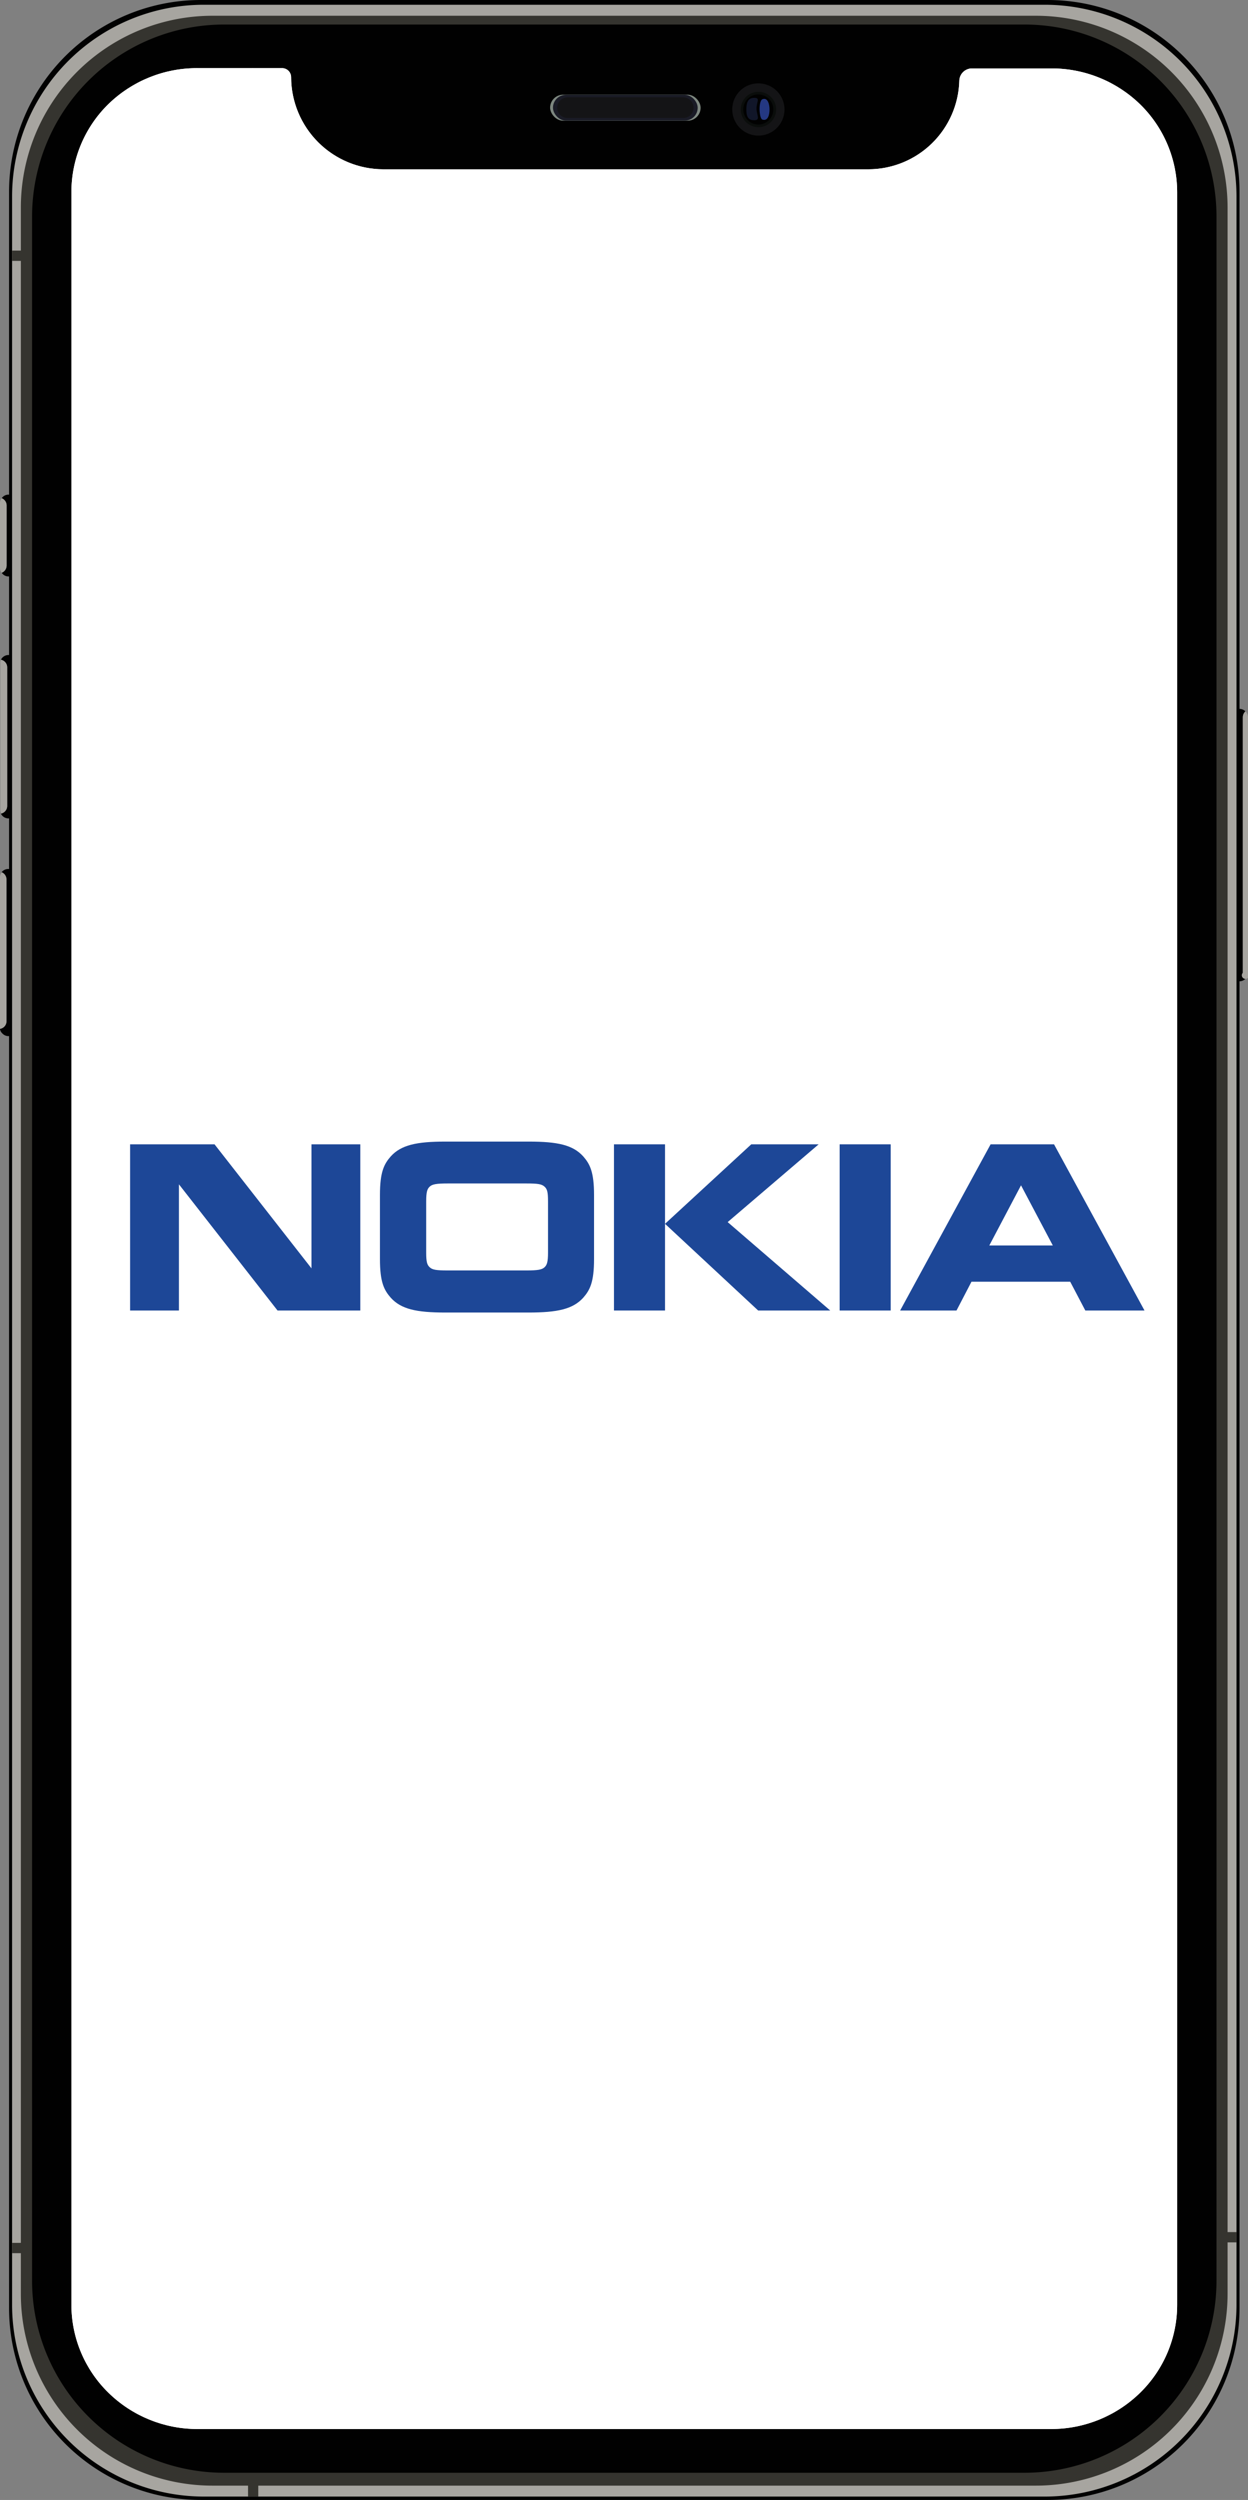 <svg id="Ebene_1" data-name="Ebene 1" xmlns="http://www.w3.org/2000/svg" xmlns:xlink="http://www.w3.org/1999/xlink" viewBox="0 0 173.53 347.47"><rect x="0" y="0" width="173.53" height="347.47" fill="#808080" stroke="none"/><defs><style>.cls-1,.cls-11,.cls-9{fill:#fff;}.cls-1{clip-rule:evenodd;}.cls-2{fill:#010101;}.cls-12,.cls-13,.cls-14,.cls-2,.cls-3,.cls-4,.cls-8,.cls-9{fill-rule:evenodd;}.cls-3{fill:#a7a5a0;}.cls-4,.cls-5{fill:#35342f;}.cls-6{fill:#7d877f;}.cls-7{fill:#1a1b26;}.cls-8{fill:#141416;}.cls-10{clip-path:url(#clip-path);}.cls-12{fill:#0a0d0b;}.cls-13{fill:#243882;}.cls-14{fill:#111629;}.cls-15{fill:#1d4797;}</style><clipPath id="clip-path"><path class="cls-1" d="M163.68,26.7a17.11,17.11,0,0,0-5.14-12.19,17.66,17.66,0,0,0-12.39-5h-11a1.76,1.76,0,0,0-1.76,1.71,12.66,12.66,0,0,1-12.66,12.31H53.32A12.84,12.84,0,0,1,40.48,10.73a1.26,1.26,0,0,0-1.27-1.26H27.46a17.66,17.66,0,0,0-12.39,5A17.11,17.11,0,0,0,9.93,26.7V320.37a17.09,17.09,0,0,0,5.14,12.19,17.67,17.67,0,0,0,12.39,5.05H146.15a17.67,17.67,0,0,0,12.39-5.05,17.09,17.09,0,0,0,5.14-12.19Z"/></clipPath></defs><path class="cls-2" d="M1.26,26.64A26.67,26.67,0,0,1,28,0H145.66a26.67,26.67,0,0,1,26.69,26.64V320.83a26.67,26.67,0,0,1-26.69,26.64H28A26.67,26.67,0,0,1,1.26,320.83Z"/><path class="cls-2" d="M173.17,136.05a1.16,1.16,0,0,1-.82.34,1.18,1.18,0,0,1-1.19-1.18V99.71a1.18,1.18,0,0,1,1.19-1.18,1.16,1.16,0,0,1,.82.34,1.16,1.16,0,0,0-.36.84v35.5A1.16,1.16,0,0,0,173.17,136.05Z"/><path class="cls-3" d="M173.17,98.87a1.16,1.16,0,0,1,.36.84v35.5a.5.5,0,1,1-.72,0V99.71A1.16,1.16,0,0,1,173.17,98.87Z"/><path class="cls-2" d="M0,143a1.07,1.07,0,0,0,.87-1.06V122.25a1.1,1.1,0,0,0-.65-1l.09-.12a1.18,1.18,0,0,1,.83-.35A1.2,1.2,0,0,1,2.37,122v20.83a1.18,1.18,0,0,1-.35.83,1.15,1.15,0,0,1-.84.35,1.14,1.14,0,0,1-.83-.35A1,1,0,0,1,0,143Z"/><path class="cls-2" d="M.13,113.09A1.08,1.08,0,0,0,1,112V92.76A1.08,1.08,0,0,0,.13,91.7a1.17,1.17,0,0,1,1-.66,1.18,1.18,0,0,1,1.19,1.18v20.35a1.18,1.18,0,0,1-1.19,1.18A1.15,1.15,0,0,1,.13,113.09Z"/><path class="cls-2" d="M.24,79.61a1.13,1.13,0,0,0,.36-.24,1.1,1.1,0,0,0,.32-.78V70.26a1.06,1.06,0,0,0-.32-.77,1,1,0,0,0-.36-.24,1.11,1.11,0,0,1,.94-.5,1.18,1.18,0,0,1,1.19,1.18v9a1.19,1.19,0,0,1-1.19,1.19A1.11,1.11,0,0,1,.24,79.61Z"/><path class="cls-3" d="M.26,121.24a1.1,1.1,0,0,1,.65,1v19.66A1.07,1.07,0,0,1,0,143l0-.19V122A1.09,1.09,0,0,1,.26,121.24Z"/><path class="cls-3" d="M.13,91.7A1.08,1.08,0,0,1,1,92.76V112a1.08,1.08,0,0,1-.82,1.06,1,1,0,0,1-.13-.52V92.22A1,1,0,0,1,.13,91.7Z"/><path class="cls-3" d="M.24,69.25a1,1,0,0,1,.36.24,1.06,1.06,0,0,1,.32.77v8.33a1.1,1.1,0,0,1-.32.78,1.13,1.13,0,0,1-.36.24A1.05,1.05,0,0,1,0,78.92v-9A1,1,0,0,1,.24,69.25Z"/><path class="cls-3" d="M1.68,27.3A26.67,26.67,0,0,1,28.37.66H145.24A26.67,26.67,0,0,1,171.93,27.3V320.36A26.68,26.68,0,0,1,145.24,347H28.37A26.68,26.68,0,0,1,1.68,320.36Z"/><path class="cls-4" d="M2.9,28.83A26.65,26.65,0,0,1,29.59,2.19H144a26.67,26.67,0,0,1,26.69,26.64v290A26.67,26.67,0,0,1,144,345.48H29.59A26.65,26.65,0,0,1,2.9,318.84Z"/><path class="cls-4" d="M1.68,311.74H35.2a.71.71,0,0,1,.71.72V347H34.49V313.17H1.68Z"/><rect class="cls-5" x="36.86" y="310.24" width="135.06" height="1.43"/><rect class="cls-5" x="1.68" y="34.83" width="135.16" height="1.43"/><path class="cls-2" d="M4.46,30.1A26.7,26.7,0,0,1,31.15,3.41H142.46A26.7,26.7,0,0,1,169.15,30.1V317a26.7,26.7,0,0,1-26.69,26.69H31.15A26.7,26.7,0,0,1,4.46,317Z"/><rect class="cls-6" x="76.49" y="13.16" width="20.93" height="3.62" rx="1.81"/><rect class="cls-7" x="76.89" y="13.19" width="20.12" height="3.57" rx="1.78"/><path class="cls-8" d="M96.44,15A1.45,1.45,0,0,0,95,13.53H78.9a1.46,1.46,0,0,0-1,.43,1.42,1.42,0,0,0-.42,1,1.43,1.43,0,0,0,1.44,1.44H95A1.42,1.42,0,0,0,96,16,1.45,1.45,0,0,0,96.44,15Z"/><path class="cls-9" d="M163.68,26.7a17.11,17.11,0,0,0-5.14-12.19,17.66,17.66,0,0,0-12.39-5h-11a1.76,1.76,0,0,0-1.76,1.71,12.66,12.66,0,0,1-12.66,12.31H53.32A12.84,12.84,0,0,1,40.48,10.73a1.26,1.26,0,0,0-1.27-1.26H27.46a17.66,17.66,0,0,0-12.39,5A17.11,17.11,0,0,0,9.93,26.7V320.37a17.09,17.09,0,0,0,5.14,12.19,17.67,17.67,0,0,0,12.39,5.05H146.15a17.67,17.67,0,0,0,12.39-5.05,17.09,17.09,0,0,0,5.14-12.19Z"/><g class="cls-10"><rect class="cls-11" x="168.09" y="-8.62" width="14.56" height="14.78" transform="translate(174.15 -176.61) rotate(90)"/><rect class="cls-11" x="168.09" y="5.94" width="14.56" height="14.78" transform="translate(188.71 -162.04) rotate(90)"/><rect class="cls-11" x="168.09" y="20.51" width="14.56" height="14.78" transform="translate(203.27 -147.48) rotate(90)"/><rect class="cls-11" x="168.09" y="35.07" width="14.56" height="14.78" transform="translate(217.84 -132.91) rotate(90)"/><rect class="cls-11" x="168.09" y="49.64" width="14.56" height="14.78" transform="translate(232.4 -118.35) rotate(90)"/><rect class="cls-11" x="168.09" y="64.2" width="14.56" height="14.78" transform="translate(246.97 -103.79) rotate(90)"/><rect class="cls-11" x="168.09" y="78.76" width="14.56" height="14.78" transform="translate(261.53 -89.22) rotate(90)"/><rect class="cls-11" x="168.09" y="93.33" width="14.56" height="14.78" transform="translate(276.09 -74.66) rotate(90)"/><rect class="cls-11" x="168.09" y="107.89" width="14.56" height="14.78" transform="translate(290.66 -60.09) rotate(90)"/><rect class="cls-11" x="168.09" y="122.45" width="14.56" height="14.78" transform="translate(305.22 -45.53) rotate(90)"/><rect class="cls-11" x="168.09" y="137.02" width="14.56" height="14.78" transform="translate(319.78 -30.97) rotate(90)"/><rect class="cls-11" x="168.09" y="151.58" width="14.56" height="14.78" transform="translate(334.35 -16.4) rotate(90)"/><rect class="cls-11" x="168.09" y="166.15" width="14.56" height="14.78" transform="translate(348.91 -1.84) rotate(90)"/><rect class="cls-11" x="168.09" y="180.71" width="14.56" height="14.78" transform="translate(363.48 12.72) rotate(90)"/><rect class="cls-11" x="168.09" y="195.27" width="14.56" height="14.78" transform="translate(378.04 27.29) rotate(90)"/><rect class="cls-11" x="168.09" y="209.84" width="14.56" height="14.78" transform="translate(392.6 41.85) rotate(90)"/><rect class="cls-11" x="168.09" y="224.4" width="14.56" height="14.78" transform="translate(407.17 56.42) rotate(90)"/><rect class="cls-11" x="168.09" y="238.96" width="14.56" height="14.78" transform="translate(421.73 70.98) rotate(90)"/><rect class="cls-11" x="168.09" y="253.53" width="14.56" height="14.78" transform="translate(436.29 85.54) rotate(90)"/><rect class="cls-11" x="168.09" y="268.09" width="14.56" height="14.78" transform="translate(450.86 100.11) rotate(90)"/><rect class="cls-11" x="168.09" y="282.66" width="14.56" height="14.78" transform="translate(465.42 114.67) rotate(90)"/><rect class="cls-11" x="168.09" y="297.22" width="14.56" height="14.78" transform="translate(479.99 129.23) rotate(90)"/><rect class="cls-11" x="168.09" y="311.78" width="14.56" height="14.78" transform="translate(494.55 143.8) rotate(90)"/><rect class="cls-11" x="168.09" y="326.35" width="14.56" height="14.78" transform="translate(509.11 158.36) rotate(90)"/><rect class="cls-11" x="168.09" y="340.91" width="14.56" height="14.78" transform="translate(523.68 172.93) rotate(90)"/><rect class="cls-11" x="153.31" y="340.91" width="14.56" height="14.78" transform="translate(-187.71 508.9) rotate(-90)"/><rect class="cls-11" x="153.31" y="326.35" width="14.56" height="14.78" transform="translate(-173.14 494.33) rotate(-90)"/><rect class="cls-11" x="153.31" y="311.78" width="14.56" height="14.78" transform="translate(-158.58 479.77) rotate(-90)"/><rect class="cls-11" x="153.31" y="297.22" width="14.56" height="14.78" transform="translate(-144.01 465.21) rotate(-90)"/><rect class="cls-11" x="153.31" y="282.66" width="14.56" height="14.78" transform="translate(-129.45 450.64) rotate(-90)"/><rect class="cls-11" x="153.31" y="268.09" width="14.56" height="14.78" transform="translate(-114.89 436.08) rotate(-90)"/><rect class="cls-11" x="153.31" y="253.53" width="14.56" height="14.78" transform="translate(-100.32 421.51) rotate(-90)"/><rect class="cls-11" x="153.31" y="238.96" width="14.56" height="14.78" transform="translate(-85.76 406.95) rotate(-90)"/><rect class="cls-11" x="153.31" y="224.4" width="14.56" height="14.78" transform="translate(-71.2 392.39) rotate(-90)"/><rect class="cls-11" x="153.31" y="209.84" width="14.56" height="14.78" transform="translate(-56.63 377.82) rotate(-90)"/><rect class="cls-11" x="153.31" y="195.27" width="14.56" height="14.78" transform="translate(-42.07 363.26) rotate(-90)"/><rect class="cls-11" x="153.31" y="180.71" width="14.56" height="14.78" transform="translate(-27.5 348.7) rotate(-90)"/><rect class="cls-11" x="153.31" y="166.15" width="14.56" height="14.78" transform="translate(-12.94 334.13) rotate(-90)"/><rect class="cls-11" x="153.31" y="151.58" width="14.56" height="14.78" transform="translate(1.62 319.57) rotate(-90)"/><rect class="cls-11" x="153.31" y="137.02" width="14.56" height="14.78" transform="translate(16.19 305) rotate(-90)"/><rect class="cls-11" x="153.31" y="122.45" width="14.56" height="14.78" transform="translate(30.75 290.44) rotate(-90)"/><rect class="cls-11" x="153.31" y="107.89" width="14.56" height="14.78" transform="translate(45.31 275.88) rotate(-90)"/><rect class="cls-11" x="153.31" y="93.33" width="14.56" height="14.78" transform="translate(59.88 261.31) rotate(-90)"/><rect class="cls-11" x="153.31" y="78.76" width="14.56" height="14.78" transform="translate(74.44 246.75) rotate(-90)"/><rect class="cls-11" x="153.31" y="64.2" width="14.56" height="14.78" transform="translate(89.01 232.19) rotate(-90)"/><rect class="cls-11" x="153.31" y="49.64" width="14.56" height="14.78" transform="translate(103.57 217.62) rotate(-90)"/><rect class="cls-11" x="153.31" y="35.07" width="14.56" height="14.78" transform="translate(118.13 203.06) rotate(-90)"/><rect class="cls-11" x="153.31" y="20.51" width="14.56" height="14.78" transform="translate(132.7 188.49) rotate(-90)"/><rect class="cls-11" x="153.31" y="5.94" width="14.56" height="14.78" transform="translate(147.26 173.93) rotate(-90)"/><rect class="cls-11" x="153.31" y="-8.62" width="14.56" height="14.78" transform="translate(161.82 159.37) rotate(-90)"/><rect class="cls-11" x="138.57" y="-8.62" width="14.56" height="14.78" transform="translate(144.62 -147.08) rotate(90)"/><rect class="cls-11" x="138.57" y="5.94" width="14.56" height="14.78" transform="translate(159.19 -132.52) rotate(90)"/><rect class="cls-11" x="138.57" y="20.51" width="14.56" height="14.78" transform="translate(173.75 -117.95) rotate(90)"/><rect class="cls-11" x="138.57" y="35.07" width="14.56" height="14.78" transform="translate(188.31 -103.39) rotate(90)"/><rect class="cls-11" x="138.57" y="49.64" width="14.56" height="14.78" transform="translate(202.88 -88.83) rotate(90)"/><rect class="cls-11" x="138.57" y="64.2" width="14.56" height="14.78" transform="translate(217.44 -74.26) rotate(90)"/><rect class="cls-11" x="138.57" y="78.76" width="14.56" height="14.78" transform="translate(232.01 -59.7) rotate(90)"/><rect class="cls-11" x="138.57" y="93.33" width="14.56" height="14.78" transform="translate(246.57 -45.14) rotate(90)"/><rect class="cls-11" x="138.57" y="107.89" width="14.56" height="14.78" transform="translate(261.13 -30.57) rotate(90)"/><rect class="cls-11" x="138.57" y="122.45" width="14.56" height="14.78" transform="translate(275.7 -16.01) rotate(90)"/><rect class="cls-11" x="138.57" y="137.02" width="14.56" height="14.78" transform="translate(290.26 -1.44) rotate(90)"/><rect class="cls-11" x="138.57" y="151.58" width="14.56" height="14.78" transform="translate(304.82 13.12) rotate(90)"/><rect class="cls-11" x="138.57" y="166.15" width="14.56" height="14.78" transform="translate(319.39 27.68) rotate(90)"/><rect class="cls-11" x="138.57" y="180.71" width="14.56" height="14.78" transform="translate(333.95 42.25) rotate(90)"/><rect class="cls-11" x="138.57" y="195.27" width="14.56" height="14.78" transform="translate(348.52 56.81) rotate(90)"/><rect class="cls-11" x="138.57" y="209.84" width="14.56" height="14.78" transform="translate(363.08 71.38) rotate(90)"/><rect class="cls-11" x="138.57" y="224.4" width="14.56" height="14.78" transform="translate(377.64 85.94) rotate(90)"/><rect class="cls-11" x="138.57" y="238.96" width="14.56" height="14.78" transform="translate(392.21 100.5) rotate(90)"/><rect class="cls-11" x="138.57" y="253.53" width="14.56" height="14.78" transform="translate(406.77 115.07) rotate(90)"/><rect class="cls-11" x="138.57" y="268.09" width="14.56" height="14.78" transform="translate(421.34 129.63) rotate(90)"/><rect class="cls-11" x="138.57" y="282.66" width="14.56" height="14.78" transform="translate(435.9 144.19) rotate(90)"/><rect class="cls-11" x="138.57" y="297.22" width="14.56" height="14.78" transform="translate(450.46 158.76) rotate(90)"/><rect class="cls-11" x="138.57" y="311.78" width="14.56" height="14.78" transform="translate(465.03 173.32) rotate(90)"/><rect class="cls-11" x="138.57" y="326.35" width="14.56" height="14.78" transform="translate(479.59 187.89) rotate(90)"/><rect class="cls-11" x="138.57" y="340.91" width="14.56" height="14.78" transform="translate(494.15 202.45) rotate(90)"/><rect class="cls-11" x="123.79" y="340.91" width="14.56" height="14.78" transform="translate(-217.23 479.37) rotate(-90)"/><rect class="cls-11" x="123.79" y="326.35" width="14.56" height="14.78" transform="translate(-202.67 464.81) rotate(-90)"/><rect class="cls-11" x="123.79" y="311.78" width="14.56" height="14.78" transform="translate(-188.1 450.25) rotate(-90)"/><rect class="cls-11" x="123.79" y="297.22" width="14.56" height="14.78" transform="translate(-173.54 435.68) rotate(-90)"/><rect class="cls-11" x="123.79" y="282.66" width="14.56" height="14.78" transform="translate(-158.97 421.12) rotate(-90)"/><rect class="cls-11" x="123.79" y="268.09" width="14.56" height="14.78" transform="translate(-144.41 406.55) rotate(-90)"/><rect class="cls-11" x="123.79" y="253.53" width="14.56" height="14.78" transform="translate(-129.85 391.99) rotate(-90)"/><rect class="cls-11" x="123.79" y="238.96" width="14.56" height="14.78" transform="translate(-115.28 377.43) rotate(-90)"/><rect class="cls-11" x="123.79" y="224.4" width="14.56" height="14.78" transform="translate(-100.72 362.86) rotate(-90)"/><rect class="cls-11" x="123.79" y="209.84" width="14.56" height="14.78" transform="translate(-86.16 348.3) rotate(-90)"/><rect class="cls-11" x="123.79" y="195.27" width="14.56" height="14.78" transform="translate(-71.59 333.74) rotate(-90)"/><rect class="cls-11" x="123.79" y="180.71" width="14.56" height="14.78" transform="translate(-57.03 319.17) rotate(-90)"/><rect class="cls-11" x="123.79" y="166.15" width="14.56" height="14.78" transform="translate(-42.46 304.61) rotate(-90)"/><rect class="cls-11" x="123.79" y="151.58" width="14.56" height="14.78" transform="translate(-27.9 290.04) rotate(-90)"/><rect class="cls-11" x="123.79" y="137.02" width="14.56" height="14.78" transform="translate(-13.34 275.48) rotate(-90)"/><rect class="cls-11" x="123.79" y="122.45" width="14.56" height="14.78" transform="translate(1.23 260.92) rotate(-90)"/><rect class="cls-11" x="123.79" y="107.89" width="14.56" height="14.78" transform="translate(15.79 246.35) rotate(-90)"/><rect class="cls-11" x="123.79" y="93.33" width="14.56" height="14.78" transform="translate(30.35 231.79) rotate(-90)"/><rect class="cls-11" x="123.79" y="78.76" width="14.56" height="14.78" transform="translate(44.92 217.23) rotate(-90)"/><rect class="cls-11" x="123.79" y="64.2" width="14.56" height="14.78" transform="translate(59.48 202.66) rotate(-90)"/><rect class="cls-11" x="123.79" y="49.64" width="14.56" height="14.78" transform="translate(74.05 188.1) rotate(-90)"/><rect class="cls-11" x="123.79" y="35.07" width="14.56" height="14.78" transform="translate(88.61 173.53) rotate(-90)"/><rect class="cls-11" x="123.79" y="20.51" width="14.56" height="14.78" transform="translate(103.17 158.97) rotate(-90)"/><rect class="cls-11" x="123.79" y="5.94" width="14.56" height="14.78" transform="translate(117.74 144.41) rotate(-90)"/><rect class="cls-11" x="123.79" y="-8.62" width="14.56" height="14.78" transform="translate(132.3 129.84) rotate(-90)"/><rect class="cls-11" x="109.05" y="-8.62" width="14.56" height="14.78" transform="translate(115.1 -117.56) rotate(90)"/><rect class="cls-11" x="109.05" y="5.94" width="14.56" height="14.78" transform="translate(129.66 -102.99) rotate(90)"/><rect class="cls-11" x="109.05" y="20.51" width="14.56" height="14.78" transform="translate(144.23 -88.43) rotate(90)"/><rect class="cls-11" x="109.05" y="35.07" width="14.56" height="14.78" transform="translate(158.79 -73.87) rotate(90)"/><rect class="cls-11" x="109.05" y="49.64" width="14.56" height="14.78" transform="translate(173.35 -59.3) rotate(90)"/><rect class="cls-11" x="109.05" y="64.2" width="14.56" height="14.78" transform="translate(187.92 -44.74) rotate(90)"/><rect class="cls-11" x="109.05" y="78.76" width="14.56" height="14.78" transform="translate(202.48 -30.18) rotate(90)"/><rect class="cls-11" x="109.05" y="93.33" width="14.56" height="14.78" transform="translate(217.05 -15.61) rotate(90)"/><rect class="cls-11" x="109.05" y="107.89" width="14.56" height="14.78" transform="translate(231.61 -1.05) rotate(90)"/><rect class="cls-11" x="109.05" y="122.45" width="14.56" height="14.78" transform="translate(246.17 13.52) rotate(90)"/><rect class="cls-11" x="109.05" y="137.02" width="14.56" height="14.78" transform="translate(260.74 28.08) rotate(90)"/><rect class="cls-11" x="109.05" y="151.58" width="14.56" height="14.78" transform="translate(275.3 42.64) rotate(90)"/><rect class="cls-11" x="109.05" y="166.15" width="14.56" height="14.78" transform="translate(289.87 57.21) rotate(90)"/><rect class="cls-11" x="109.05" y="180.71" width="14.56" height="14.78" transform="translate(304.43 71.77) rotate(90)"/><rect class="cls-11" x="109.05" y="195.27" width="14.56" height="14.78" transform="translate(318.99 86.33) rotate(90)"/><rect class="cls-11" x="109.05" y="209.84" width="14.56" height="14.78" transform="translate(333.56 100.9) rotate(90)"/><rect class="cls-11" x="109.05" y="224.4" width="14.56" height="14.78" transform="translate(348.12 115.46) rotate(90)"/><rect class="cls-11" x="109.05" y="238.96" width="14.56" height="14.78" transform="translate(362.68 130.03) rotate(90)"/><rect class="cls-11" x="109.05" y="253.53" width="14.56" height="14.78" transform="translate(377.25 144.59) rotate(90)"/><rect class="cls-11" x="109.05" y="268.09" width="14.56" height="14.78" transform="translate(391.81 159.15) rotate(90)"/><rect class="cls-11" x="109.05" y="282.66" width="14.56" height="14.78" transform="translate(406.38 173.72) rotate(90)"/><rect class="cls-11" x="109.05" y="297.22" width="14.56" height="14.78" transform="translate(420.94 188.28) rotate(90)"/><rect class="cls-11" x="109.05" y="311.78" width="14.56" height="14.78" transform="translate(435.5 202.85) rotate(90)"/><rect class="cls-11" x="109.05" y="326.35" width="14.56" height="14.78" transform="translate(450.07 217.41) rotate(90)"/><rect class="cls-11" x="109.05" y="340.91" width="14.56" height="14.78" transform="translate(464.63 231.97) rotate(90)"/><rect class="cls-11" x="94.27" y="340.91" width="14.56" height="14.78" transform="translate(-246.75 449.85) rotate(-90)"/><rect class="cls-11" x="94.27" y="326.35" width="14.56" height="14.78" transform="translate(-232.19 435.29) rotate(-90)"/><rect class="cls-11" x="94.27" y="311.78" width="14.56" height="14.78" transform="translate(-217.63 420.72) rotate(-90)"/><rect class="cls-11" x="94.27" y="297.22" width="14.56" height="14.78" transform="translate(-203.06 406.16) rotate(-90)"/><rect class="cls-11" x="94.27" y="282.66" width="14.56" height="14.78" transform="translate(-188.5 391.59) rotate(-90)"/><rect class="cls-11" x="94.27" y="268.09" width="14.56" height="14.78" transform="translate(-173.93 377.03) rotate(-90)"/><rect class="cls-11" x="94.27" y="253.53" width="14.56" height="14.78" transform="translate(-159.37 362.47) rotate(-90)"/><rect class="cls-11" x="94.27" y="238.96" width="14.56" height="14.78" transform="translate(-144.81 347.9) rotate(-90)"/><rect class="cls-11" x="94.27" y="224.4" width="14.56" height="14.78" transform="translate(-130.24 333.34) rotate(-90)"/><rect class="cls-11" x="94.27" y="209.84" width="14.56" height="14.78" transform="translate(-115.68 318.78) rotate(-90)"/><rect class="cls-11" x="94.27" y="195.27" width="14.56" height="14.78" transform="translate(-101.12 304.21) rotate(-90)"/><rect class="cls-11" x="94.27" y="180.71" width="14.56" height="14.78" transform="translate(-86.55 289.65) rotate(-90)"/><rect class="cls-11" x="94.27" y="166.15" width="14.56" height="14.78" transform="translate(-71.99 275.08) rotate(-90)"/><rect class="cls-11" x="94.27" y="151.58" width="14.56" height="14.78" transform="translate(-57.42 260.52) rotate(-90)"/><rect class="cls-11" x="94.27" y="137.02" width="14.56" height="14.78" transform="translate(-42.86 245.96) rotate(-90)"/><rect class="cls-11" x="94.27" y="122.45" width="14.56" height="14.78" transform="translate(-28.3 231.39) rotate(-90)"/><rect class="cls-11" x="94.27" y="107.89" width="14.56" height="14.78" transform="translate(-13.73 216.83) rotate(-90)"/><rect class="cls-11" x="94.27" y="93.33" width="14.56" height="14.78" transform="translate(0.83 202.27) rotate(-90)"/><rect class="cls-11" x="94.27" y="78.76" width="14.56" height="14.78" transform="translate(15.39 187.7) rotate(-90)"/><rect class="cls-11" x="94.27" y="64.2" width="14.56" height="14.78" transform="translate(29.96 173.14) rotate(-90)"/><rect class="cls-11" x="94.27" y="49.64" width="14.56" height="14.78" transform="translate(44.52 158.57) rotate(-90)"/><rect class="cls-11" x="94.27" y="35.07" width="14.56" height="14.78" transform="translate(59.09 144.01) rotate(-90)"/><rect class="cls-11" x="94.27" y="20.51" width="14.56" height="14.78" transform="translate(73.65 129.45) rotate(-90)"/><rect class="cls-11" x="94.27" y="5.94" width="14.56" height="14.78" transform="translate(88.21 114.88) rotate(-90)"/><rect class="cls-11" x="94.27" y="-8.62" width="14.56" height="14.78" transform="translate(102.78 100.32) rotate(-90)"/><rect class="cls-11" x="79.52" y="-8.62" width="14.56" height="14.78" transform="translate(85.58 -88.03) rotate(90)"/><rect class="cls-11" x="79.52" y="5.94" width="14.56" height="14.78" transform="translate(100.14 -73.47) rotate(90)"/><rect class="cls-11" x="79.52" y="20.51" width="14.56" height="14.78" transform="translate(114.7 -58.91) rotate(90)"/><rect class="cls-11" x="79.52" y="35.07" width="14.56" height="14.78" transform="translate(129.27 -44.34) rotate(90)"/><rect class="cls-11" x="79.52" y="49.64" width="14.56" height="14.78" transform="translate(143.83 -29.78) rotate(90)"/><rect class="cls-11" x="79.52" y="64.2" width="14.56" height="14.78" transform="translate(158.4 -15.22) rotate(90)"/><rect class="cls-11" x="79.52" y="78.76" width="14.56" height="14.78" transform="translate(172.96 -0.65) rotate(90)"/><rect class="cls-11" x="79.52" y="93.33" width="14.56" height="14.78" transform="translate(187.52 13.91) rotate(90)"/><rect class="cls-11" x="79.52" y="107.89" width="14.56" height="14.78" transform="translate(202.09 28.48) rotate(90)"/><rect class="cls-11" x="79.52" y="122.45" width="14.56" height="14.78" transform="translate(216.65 43.04) rotate(90)"/><rect class="cls-11" x="79.52" y="137.02" width="14.56" height="14.78" transform="translate(231.21 57.6) rotate(90)"/><rect class="cls-11" x="79.52" y="151.58" width="14.56" height="14.78" transform="translate(245.78 72.17) rotate(90)"/><rect class="cls-11" x="79.52" y="166.15" width="14.56" height="14.78" transform="translate(260.34 86.73) rotate(90)"/><rect class="cls-11" x="79.52" y="180.71" width="14.56" height="14.78" transform="translate(274.91 101.29) rotate(90)"/><rect class="cls-11" x="79.52" y="195.27" width="14.56" height="14.78" transform="translate(289.47 115.86) rotate(90)"/><rect class="cls-11" x="79.52" y="209.84" width="14.56" height="14.78" transform="translate(304.03 130.42) rotate(90)"/><rect class="cls-11" x="79.52" y="224.4" width="14.56" height="14.78" transform="translate(318.6 144.99) rotate(90)"/><rect class="cls-11" x="79.52" y="238.96" width="14.56" height="14.78" transform="translate(333.16 159.55) rotate(90)"/><rect class="cls-11" x="79.52" y="253.53" width="14.56" height="14.78" transform="translate(347.72 174.11) rotate(90)"/><rect class="cls-11" x="79.52" y="268.09" width="14.56" height="14.78" transform="translate(362.29 188.68) rotate(90)"/><rect class="cls-11" x="79.52" y="282.66" width="14.56" height="14.78" transform="translate(376.85 203.24) rotate(90)"/><rect class="cls-11" x="79.52" y="297.22" width="14.56" height="14.78" transform="translate(391.42 217.8) rotate(90)"/><rect class="cls-11" x="79.52" y="311.78" width="14.56" height="14.78" transform="translate(405.98 232.37) rotate(90)"/><rect class="cls-11" x="79.52" y="326.35" width="14.56" height="14.78" transform="translate(420.54 246.93) rotate(90)"/><rect class="cls-11" x="79.52" y="340.91" width="14.56" height="14.78" transform="translate(435.11 261.5) rotate(90)"/><rect class="cls-11" x="64.74" y="340.91" width="14.56" height="14.78" transform="translate(-276.28 420.33) rotate(-90)"/><rect class="cls-11" x="64.74" y="326.35" width="14.56" height="14.78" transform="translate(-261.71 405.76) rotate(-90)"/><rect class="cls-11" x="64.74" y="311.78" width="14.56" height="14.78" transform="translate(-247.15 391.2) rotate(-90)"/><rect class="cls-11" x="64.74" y="297.22" width="14.56" height="14.78" transform="translate(-232.59 376.64) rotate(-90)"/><rect class="cls-11" x="64.74" y="282.66" width="14.56" height="14.78" transform="translate(-218.02 362.07) rotate(-90)"/><rect class="cls-11" x="64.74" y="268.09" width="14.56" height="14.78" transform="translate(-203.46 347.51) rotate(-90)"/><rect class="cls-11" x="64.74" y="253.53" width="14.56" height="14.78" transform="translate(-188.89 332.94) rotate(-90)"/><rect class="cls-11" x="64.74" y="238.96" width="14.56" height="14.78" transform="translate(-174.33 318.38) rotate(-90)"/><rect class="cls-11" x="64.74" y="224.4" width="14.56" height="14.78" transform="translate(-159.77 303.82) rotate(-90)"/><rect class="cls-11" x="64.74" y="209.84" width="14.56" height="14.78" transform="translate(-145.2 289.25) rotate(-90)"/><rect class="cls-11" x="64.74" y="195.27" width="14.56" height="14.78" transform="translate(-130.64 274.69) rotate(-90)"/><rect class="cls-11" x="64.74" y="180.71" width="14.56" height="14.78" transform="translate(-116.08 260.12) rotate(-90)"/><rect class="cls-11" x="64.74" y="166.15" width="14.56" height="14.78" transform="translate(-101.51 245.56) rotate(-90)"/><rect class="cls-11" x="64.74" y="151.58" width="14.56" height="14.78" transform="translate(-86.95 231) rotate(-90)"/><rect class="cls-11" x="64.74" y="137.02" width="14.56" height="14.78" transform="translate(-72.38 216.43) rotate(-90)"/><rect class="cls-11" x="64.74" y="122.45" width="14.56" height="14.78" transform="translate(-57.82 201.87) rotate(-90)"/><rect class="cls-11" x="64.74" y="107.89" width="14.56" height="14.78" transform="translate(-43.26 187.31) rotate(-90)"/><rect class="cls-11" x="64.74" y="93.33" width="14.56" height="14.78" transform="translate(-28.69 172.74) rotate(-90)"/><rect class="cls-11" x="64.74" y="78.76" width="14.56" height="14.78" transform="translate(-14.13 158.18) rotate(-90)"/><rect class="cls-11" x="64.74" y="64.2" width="14.56" height="14.78" transform="translate(0.44 143.61) rotate(-90)"/><rect class="cls-11" x="64.74" y="49.64" width="14.56" height="14.78" transform="translate(15 129.05) rotate(-90)"/><rect class="cls-11" x="64.74" y="35.07" width="14.56" height="14.78" transform="translate(29.56 114.49) rotate(-90)"/><rect class="cls-11" x="64.74" y="20.51" width="14.56" height="14.78" transform="translate(44.13 99.92) rotate(-90)"/><rect class="cls-11" x="64.74" y="5.94" width="14.56" height="14.78" transform="translate(58.69 85.36) rotate(-90)"/><rect class="cls-11" x="64.74" y="-8.62" width="14.56" height="14.78" transform="translate(73.25 70.8) rotate(-90)"/><rect class="cls-11" x="50" y="-8.62" width="14.56" height="14.78" transform="translate(56.05 -58.51) rotate(90)"/><rect class="cls-11" x="50" y="5.94" width="14.56" height="14.78" transform="translate(70.62 -43.95) rotate(90)"/><rect class="cls-11" x="50" y="20.51" width="14.56" height="14.78" transform="translate(85.18 -29.38) rotate(90)"/><rect class="cls-11" x="50" y="35.07" width="14.56" height="14.78" transform="translate(99.74 -14.82) rotate(90)"/><rect class="cls-11" x="50" y="49.64" width="14.56" height="14.78" transform="translate(114.31 -0.26) rotate(90)"/><rect class="cls-11" x="50" y="64.2" width="14.56" height="14.78" transform="translate(128.87 14.31) rotate(90)"/><rect class="cls-11" x="50" y="78.76" width="14.56" height="14.78" transform="translate(143.44 28.87) rotate(90)"/><rect class="cls-11" x="50" y="93.33" width="14.56" height="14.78" transform="translate(158 43.44) rotate(90)"/><rect class="cls-11" x="50" y="107.89" width="14.56" height="14.78" transform="translate(172.56 58) rotate(90)"/><rect class="cls-11" x="50" y="122.45" width="14.56" height="14.78" transform="translate(187.13 72.56) rotate(90)"/><rect class="cls-11" x="50" y="137.02" width="14.56" height="14.78" transform="translate(201.69 87.13) rotate(90)"/><rect class="cls-11" x="50" y="151.58" width="14.56" height="14.78" transform="translate(216.25 101.69) rotate(90)"/><rect class="cls-11" x="50" y="166.15" width="14.56" height="14.78" transform="translate(230.82 116.25) rotate(90)"/><rect class="cls-11" x="50" y="180.71" width="14.56" height="14.78" transform="translate(245.38 130.82) rotate(90)"/><rect class="cls-11" x="50" y="195.27" width="14.56" height="14.78" transform="translate(259.95 145.38) rotate(90)"/><rect class="cls-11" x="50" y="209.84" width="14.56" height="14.78" transform="translate(274.51 159.95) rotate(90)"/><rect class="cls-11" x="50" y="224.4" width="14.56" height="14.78" transform="translate(289.07 174.51) rotate(90)"/><rect class="cls-11" x="50" y="238.96" width="14.56" height="14.78" transform="translate(303.64 189.07) rotate(90)"/><rect class="cls-11" x="50" y="253.53" width="14.56" height="14.78" transform="translate(318.2 203.64) rotate(90)"/><rect class="cls-11" x="50" y="268.09" width="14.56" height="14.78" transform="translate(332.76 218.2) rotate(90)"/><rect class="cls-11" x="50" y="282.66" width="14.56" height="14.78" transform="translate(347.33 232.76) rotate(90)"/><rect class="cls-11" x="50" y="297.22" width="14.56" height="14.78" transform="translate(361.89 247.33) rotate(90)"/><rect class="cls-11" x="50" y="311.78" width="14.56" height="14.78" transform="translate(376.46 261.89) rotate(90)"/><rect class="cls-11" x="50" y="326.35" width="14.56" height="14.78" transform="translate(391.02 276.46) rotate(90)"/><rect class="cls-11" x="50" y="340.91" width="14.56" height="14.78" transform="translate(405.58 291.02) rotate(90)"/><rect class="cls-11" x="35.22" y="340.91" width="14.56" height="14.78" transform="translate(-305.8 390.8) rotate(-90)"/><rect class="cls-11" x="35.22" y="326.35" width="14.56" height="14.78" transform="translate(-291.24 376.24) rotate(-90)"/><rect class="cls-11" x="35.22" y="311.78" width="14.56" height="14.78" transform="translate(-276.67 361.68) rotate(-90)"/><rect class="cls-11" x="35.22" y="297.22" width="14.56" height="14.78" transform="translate(-262.11 347.11) rotate(-90)"/><rect class="cls-11" x="35.22" y="282.66" width="14.56" height="14.78" transform="translate(-247.55 332.55) rotate(-90)"/><rect class="cls-11" x="35.22" y="268.09" width="14.56" height="14.78" transform="translate(-232.98 317.98) rotate(-90)"/><rect class="cls-11" x="35.22" y="253.53" width="14.56" height="14.78" transform="translate(-218.42 303.42) rotate(-90)"/><rect class="cls-11" x="35.22" y="238.96" width="14.56" height="14.78" transform="translate(-203.85 288.86) rotate(-90)"/><rect class="cls-11" x="35.22" y="224.4" width="14.56" height="14.78" transform="translate(-189.29 274.29) rotate(-90)"/><rect class="cls-11" x="35.22" y="209.84" width="14.56" height="14.78" transform="translate(-174.73 259.73) rotate(-90)"/><rect class="cls-11" x="35.22" y="195.27" width="14.56" height="14.78" transform="translate(-160.16 245.17) rotate(-90)"/><rect class="cls-11" x="35.22" y="180.71" width="14.56" height="14.78" transform="translate(-145.6 230.6) rotate(-90)"/><rect class="cls-11" x="35.22" y="166.15" width="14.56" height="14.78" transform="translate(-131.03 216.04) rotate(-90)"/><rect class="cls-11" x="35.22" y="151.58" width="14.56" height="14.78" transform="translate(-116.47 201.47) rotate(-90)"/><rect class="cls-11" x="35.22" y="137.02" width="14.56" height="14.78" transform="translate(-101.91 186.91) rotate(-90)"/><rect class="cls-11" x="35.22" y="122.45" width="14.56" height="14.78" transform="translate(-87.34 172.35) rotate(-90)"/><rect class="cls-11" x="35.22" y="107.89" width="14.56" height="14.78" transform="translate(-72.78 157.78) rotate(-90)"/><rect class="cls-11" x="35.22" y="93.33" width="14.56" height="14.78" transform="translate(-58.22 143.22) rotate(-90)"/><rect class="cls-11" x="35.22" y="78.76" width="14.56" height="14.78" transform="translate(-43.65 128.65) rotate(-90)"/><rect class="cls-11" x="35.22" y="64.2" width="14.56" height="14.78" transform="translate(-29.09 114.09) rotate(-90)"/><rect class="cls-11" x="35.22" y="49.64" width="14.56" height="14.78" transform="translate(-14.52 99.53) rotate(-90)"/><rect class="cls-11" x="35.22" y="35.07" width="14.56" height="14.78" transform="translate(0.04 84.96) rotate(-90)"/><rect class="cls-11" x="35.22" y="20.51" width="14.56" height="14.78" transform="translate(14.6 70.4) rotate(-90)"/><rect class="cls-11" x="35.22" y="5.94" width="14.56" height="14.78" transform="translate(29.17 55.84) rotate(-90)"/><rect class="cls-11" x="35.22" y="-8.62" width="14.56" height="14.78" transform="translate(43.73 41.27) rotate(-90)"/><rect class="cls-11" x="20.48" y="-8.62" width="14.56" height="14.78" transform="translate(26.53 -28.99) rotate(90)"/><rect class="cls-11" x="20.48" y="5.94" width="14.56" height="14.78" transform="translate(41.09 -14.42) rotate(90)"/><rect class="cls-11" x="20.48" y="20.51" width="14.56" height="14.78" transform="translate(55.66 0.14) rotate(90)"/><rect class="cls-11" x="20.48" y="35.07" width="14.56" height="14.78" transform="translate(70.22 14.7) rotate(90)"/><rect class="cls-11" x="20.48" y="49.64" width="14.56" height="14.78" transform="translate(84.78 29.27) rotate(90)"/><rect class="cls-11" x="20.48" y="64.2" width="14.56" height="14.78" transform="translate(99.35 43.83) rotate(90)"/><rect class="cls-11" x="20.48" y="78.76" width="14.56" height="14.78" transform="translate(113.91 58.4) rotate(90)"/><rect class="cls-11" x="20.48" y="93.33" width="14.56" height="14.78" transform="translate(128.48 72.96) rotate(90)"/><rect class="cls-11" x="20.48" y="107.89" width="14.56" height="14.78" transform="translate(143.04 87.52) rotate(90)"/><rect class="cls-11" x="20.48" y="122.45" width="14.56" height="14.78" transform="translate(157.6 102.09) rotate(90)"/><rect class="cls-11" x="20.48" y="137.02" width="14.56" height="14.78" transform="translate(172.17 116.65) rotate(90)"/><rect class="cls-11" x="20.48" y="151.58" width="14.56" height="14.78" transform="translate(186.73 131.21) rotate(90)"/><rect class="cls-11" x="20.48" y="166.15" width="14.56" height="14.78" transform="translate(201.29 145.78) rotate(90)"/><rect class="cls-11" x="20.48" y="180.71" width="14.56" height="14.78" transform="translate(215.86 160.34) rotate(90)"/><rect class="cls-11" x="20.48" y="195.27" width="14.56" height="14.78" transform="translate(230.42 174.91) rotate(90)"/><rect class="cls-11" x="20.48" y="209.84" width="14.56" height="14.78" transform="translate(244.99 189.47) rotate(90)"/><rect class="cls-11" x="20.48" y="224.4" width="14.56" height="14.78" transform="translate(259.55 204.03) rotate(90)"/><rect class="cls-11" x="20.48" y="238.96" width="14.56" height="14.78" transform="translate(274.11 218.6) rotate(90)"/><rect class="cls-11" x="20.48" y="253.53" width="14.56" height="14.78" transform="translate(288.68 233.16) rotate(90)"/><rect class="cls-11" x="20.48" y="268.09" width="14.56" height="14.78" transform="translate(303.24 247.72) rotate(90)"/><rect class="cls-11" x="20.48" y="282.66" width="14.56" height="14.78" transform="translate(317.8 262.29) rotate(90)"/><rect class="cls-11" x="20.48" y="297.22" width="14.56" height="14.78" transform="translate(332.37 276.85) rotate(90)"/><rect class="cls-11" x="20.48" y="311.78" width="14.56" height="14.78" transform="translate(346.93 291.42) rotate(90)"/><rect class="cls-11" x="20.48" y="326.35" width="14.56" height="14.78" transform="translate(361.5 305.98) rotate(90)"/><rect class="cls-11" x="20.48" y="340.91" width="14.56" height="14.78" transform="translate(376.06 320.54) rotate(90)"/><rect class="cls-11" x="5.7" y="340.91" width="14.56" height="14.78" transform="translate(-335.32 361.28) rotate(-90)"/><rect class="cls-11" x="5.7" y="326.35" width="14.56" height="14.78" transform="translate(-320.76 346.72) rotate(-90)"/><rect class="cls-11" x="5.7" y="311.78" width="14.56" height="14.78" transform="translate(-306.2 332.15) rotate(-90)"/><rect class="cls-11" x="5.7" y="297.22" width="14.56" height="14.78" transform="translate(-291.63 317.59) rotate(-90)"/><rect class="cls-11" x="5.7" y="282.66" width="14.56" height="14.78" transform="translate(-277.07 303.02) rotate(-90)"/><rect class="cls-11" x="5.7" y="268.09" width="14.56" height="14.78" transform="translate(-262.5 288.46) rotate(-90)"/><rect class="cls-11" x="5.7" y="253.53" width="14.56" height="14.78" transform="translate(-247.94 273.9) rotate(-90)"/><rect class="cls-11" x="5.7" y="238.96" width="14.56" height="14.78" transform="translate(-233.38 259.33) rotate(-90)"/><rect class="cls-11" x="5.7" y="224.4" width="14.56" height="14.78" transform="translate(-218.81 244.77) rotate(-90)"/><rect class="cls-11" x="5.7" y="209.84" width="14.56" height="14.78" transform="translate(-204.25 230.21) rotate(-90)"/><rect class="cls-11" x="5.7" y="195.27" width="14.56" height="14.78" transform="translate(-189.69 215.64) rotate(-90)"/><rect class="cls-11" x="5.7" y="180.71" width="14.56" height="14.78" transform="translate(-175.12 201.08) rotate(-90)"/><rect class="cls-11" x="5.7" y="166.15" width="14.56" height="14.78" transform="translate(-160.56 186.51) rotate(-90)"/><rect class="cls-11" x="5.7" y="151.58" width="14.56" height="14.78" transform="translate(-145.99 171.95) rotate(-90)"/><rect class="cls-11" x="5.7" y="137.02" width="14.56" height="14.78" transform="translate(-131.43 157.39) rotate(-90)"/><rect class="cls-11" x="5.7" y="122.45" width="14.56" height="14.78" transform="translate(-116.87 142.82) rotate(-90)"/><rect class="cls-11" x="5.7" y="107.89" width="14.56" height="14.78" transform="translate(-102.3 128.26) rotate(-90)"/><rect class="cls-11" x="5.7" y="93.33" width="14.56" height="14.78" transform="translate(-87.74 113.7) rotate(-90)"/><rect class="cls-11" x="5.7" y="78.76" width="14.56" height="14.78" transform="translate(-73.18 99.13) rotate(-90)"/><rect class="cls-11" x="5.7" y="64.2" width="14.56" height="14.78" transform="translate(-58.61 84.57) rotate(-90)"/><rect class="cls-11" x="5.7" y="49.64" width="14.56" height="14.78" transform="translate(-44.05 70) rotate(-90)"/><rect class="cls-11" x="5.7" y="35.07" width="14.56" height="14.78" transform="translate(-29.48 55.44) rotate(-90)"/><rect class="cls-11" x="5.7" y="20.51" width="14.56" height="14.78" transform="translate(-14.92 40.88) rotate(-90)"/><rect class="cls-11" x="5.7" y="5.94" width="14.56" height="14.78" transform="translate(-0.36 26.31) rotate(-90)"/><rect class="cls-11" x="5.7" y="-8.62" width="14.56" height="14.78" transform="translate(14.21 11.75) rotate(-90)"/><rect class="cls-11" x="-9.05" y="-8.62" width="14.56" height="14.78" transform="translate(-2.99 0.54) rotate(90)"/><rect class="cls-11" x="-9.05" y="5.94" width="14.56" height="14.78" transform="translate(11.57 15.1) rotate(90)"/><rect class="cls-11" x="-9.05" y="20.51" width="14.56" height="14.78" transform="translate(26.13 29.66) rotate(90)"/><rect class="cls-11" x="-9.05" y="35.07" width="14.56" height="14.78" transform="translate(40.7 44.23) rotate(90)"/><rect class="cls-11" x="-9.05" y="49.64" width="14.56" height="14.78" transform="translate(55.26 58.79) rotate(90)"/><rect class="cls-11" x="-9.05" y="64.2" width="14.56" height="14.78" transform="translate(69.82 73.35) rotate(90)"/><rect class="cls-11" x="-9.05" y="78.76" width="14.56" height="14.78" transform="translate(84.39 87.92) rotate(90)"/><rect class="cls-11" x="-9.05" y="93.33" width="14.56" height="14.78" transform="translate(98.95 102.48) rotate(90)"/><rect class="cls-11" x="-9.05" y="107.89" width="14.56" height="14.78" transform="translate(113.52 117.05) rotate(90)"/><rect class="cls-11" x="-9.05" y="122.45" width="14.56" height="14.78" transform="translate(128.08 131.61) rotate(90)"/><rect class="cls-11" x="-9.05" y="137.02" width="14.56" height="14.78" transform="translate(142.64 146.17) rotate(90)"/><rect class="cls-11" x="-9.05" y="151.58" width="14.56" height="14.78" transform="translate(157.21 160.74) rotate(90)"/><rect class="cls-11" x="-9.05" y="166.15" width="14.56" height="14.78" transform="translate(171.77 175.3) rotate(90)"/><rect class="cls-11" x="-9.05" y="180.71" width="14.56" height="14.78" transform="translate(186.33 189.87) rotate(90)"/><rect class="cls-11" x="-9.05" y="195.27" width="14.56" height="14.78" transform="translate(200.9 204.43) rotate(90)"/><rect class="cls-11" x="-9.05" y="209.84" width="14.56" height="14.78" transform="translate(215.46 218.99) rotate(90)"/><rect class="cls-11" x="-9.05" y="224.4" width="14.56" height="14.78" transform="translate(230.03 233.56) rotate(90)"/><rect class="cls-11" x="-9.05" y="238.96" width="14.56" height="14.78" transform="translate(244.59 248.12) rotate(90)"/><rect class="cls-11" x="-9.05" y="253.53" width="14.56" height="14.78" transform="translate(259.15 262.68) rotate(90)"/><rect class="cls-11" x="-9.05" y="268.09" width="14.56" height="14.78" transform="translate(273.72 277.25) rotate(90)"/><rect class="cls-11" x="-9.05" y="282.66" width="14.56" height="14.78" transform="translate(288.28 291.81) rotate(90)"/><rect class="cls-11" x="-9.05" y="297.22" width="14.56" height="14.78" transform="translate(302.85 306.38) rotate(90)"/><rect class="cls-11" x="-9.05" y="311.78" width="14.56" height="14.78" transform="translate(317.41 320.94) rotate(90)"/><rect class="cls-11" x="-9.05" y="326.35" width="14.56" height="14.78" transform="translate(331.97 335.5) rotate(90)"/><rect class="cls-11" x="-9.05" y="340.91" width="14.56" height="14.78" transform="translate(346.54 350.07) rotate(90)"/></g><path class="cls-8" d="M105.42,11.59a3.63,3.63,0,1,1-3.6,3.62A3.61,3.61,0,0,1,105.42,11.59Z"/><path class="cls-12" d="M105.42,12.76A2.46,2.46,0,1,1,103,15.21,2.45,2.45,0,0,1,105.42,12.76Z"/><path class="cls-2" d="M105.42,13.13a2.09,2.09,0,1,1-2.07,2.08A2.07,2.07,0,0,1,105.42,13.13Z"/><path class="cls-13" d="M106,13.8c.72-.3,1,.63,1,1.41s-.24,1.67-1,1.41C105.54,16.45,105.45,14.05,106,13.8Z"/><path class="cls-14" d="M104.86,13.6c.91,0,.33.56.33,1.47s.6,1.64-.31,1.64-1.1-.58-1.1-1.5S104,13.6,104.86,13.6Z"/><polyline class="cls-15" points="24.88 182.15 18.09 182.15 18.09 159.05 29.83 159.05 43.31 176.29 43.31 159.05 50.1 159.05 50.1 182.15 38.59 182.15 24.88 164.61 24.88 182.15"/><path class="cls-15" d="M82.6,175V166.1c0-3.21-.57-4.31-1.51-5.38-1.44-1.58-3.54-2.05-7.58-2.05H61.92c-4,0-6.14.47-7.58,2.05-.94,1.07-1.51,2.17-1.51,5.38V175c0,3.21.57,4.31,1.51,5.38,1.44,1.58,3.54,2.05,7.58,2.05H73.51c4,0,6.14-.47,7.58-2.05.94-1.07,1.51-2.17,1.51-5.38Zm-6.4-.93c0,1.36-.15,1.76-.5,2.08s-.92.43-2.47.43h-11c-1.55,0-2.1-.09-2.47-.43s-.5-.72-.5-2.08V167c0-1.36.15-1.76.5-2.08s.92-.43,2.47-.43h11c1.55,0,2.09.09,2.47.43s.5.72.5,2.08Z"/><polyline class="cls-15" points="92.47 159.05 92.47 182.15 85.37 182.15 85.37 159.05 92.47 159.05"/><polygon class="cls-15" points="104.46 159.05 113.83 159.05 101.18 169.86 115.44 182.15 105.42 182.15 92.47 170.1 104.46 159.05 104.46 159.05"/><rect class="cls-15" x="116.75" y="159.05" width="7.1" height="23.1"/><path class="cls-15" d="M146.56,159.05h-8.82l-12.58,23.1H133l2.08-4h13.73l2.1,4h8.23Zm-9,14.06,4.41-8.36,4.42,8.36Z"/></svg>
